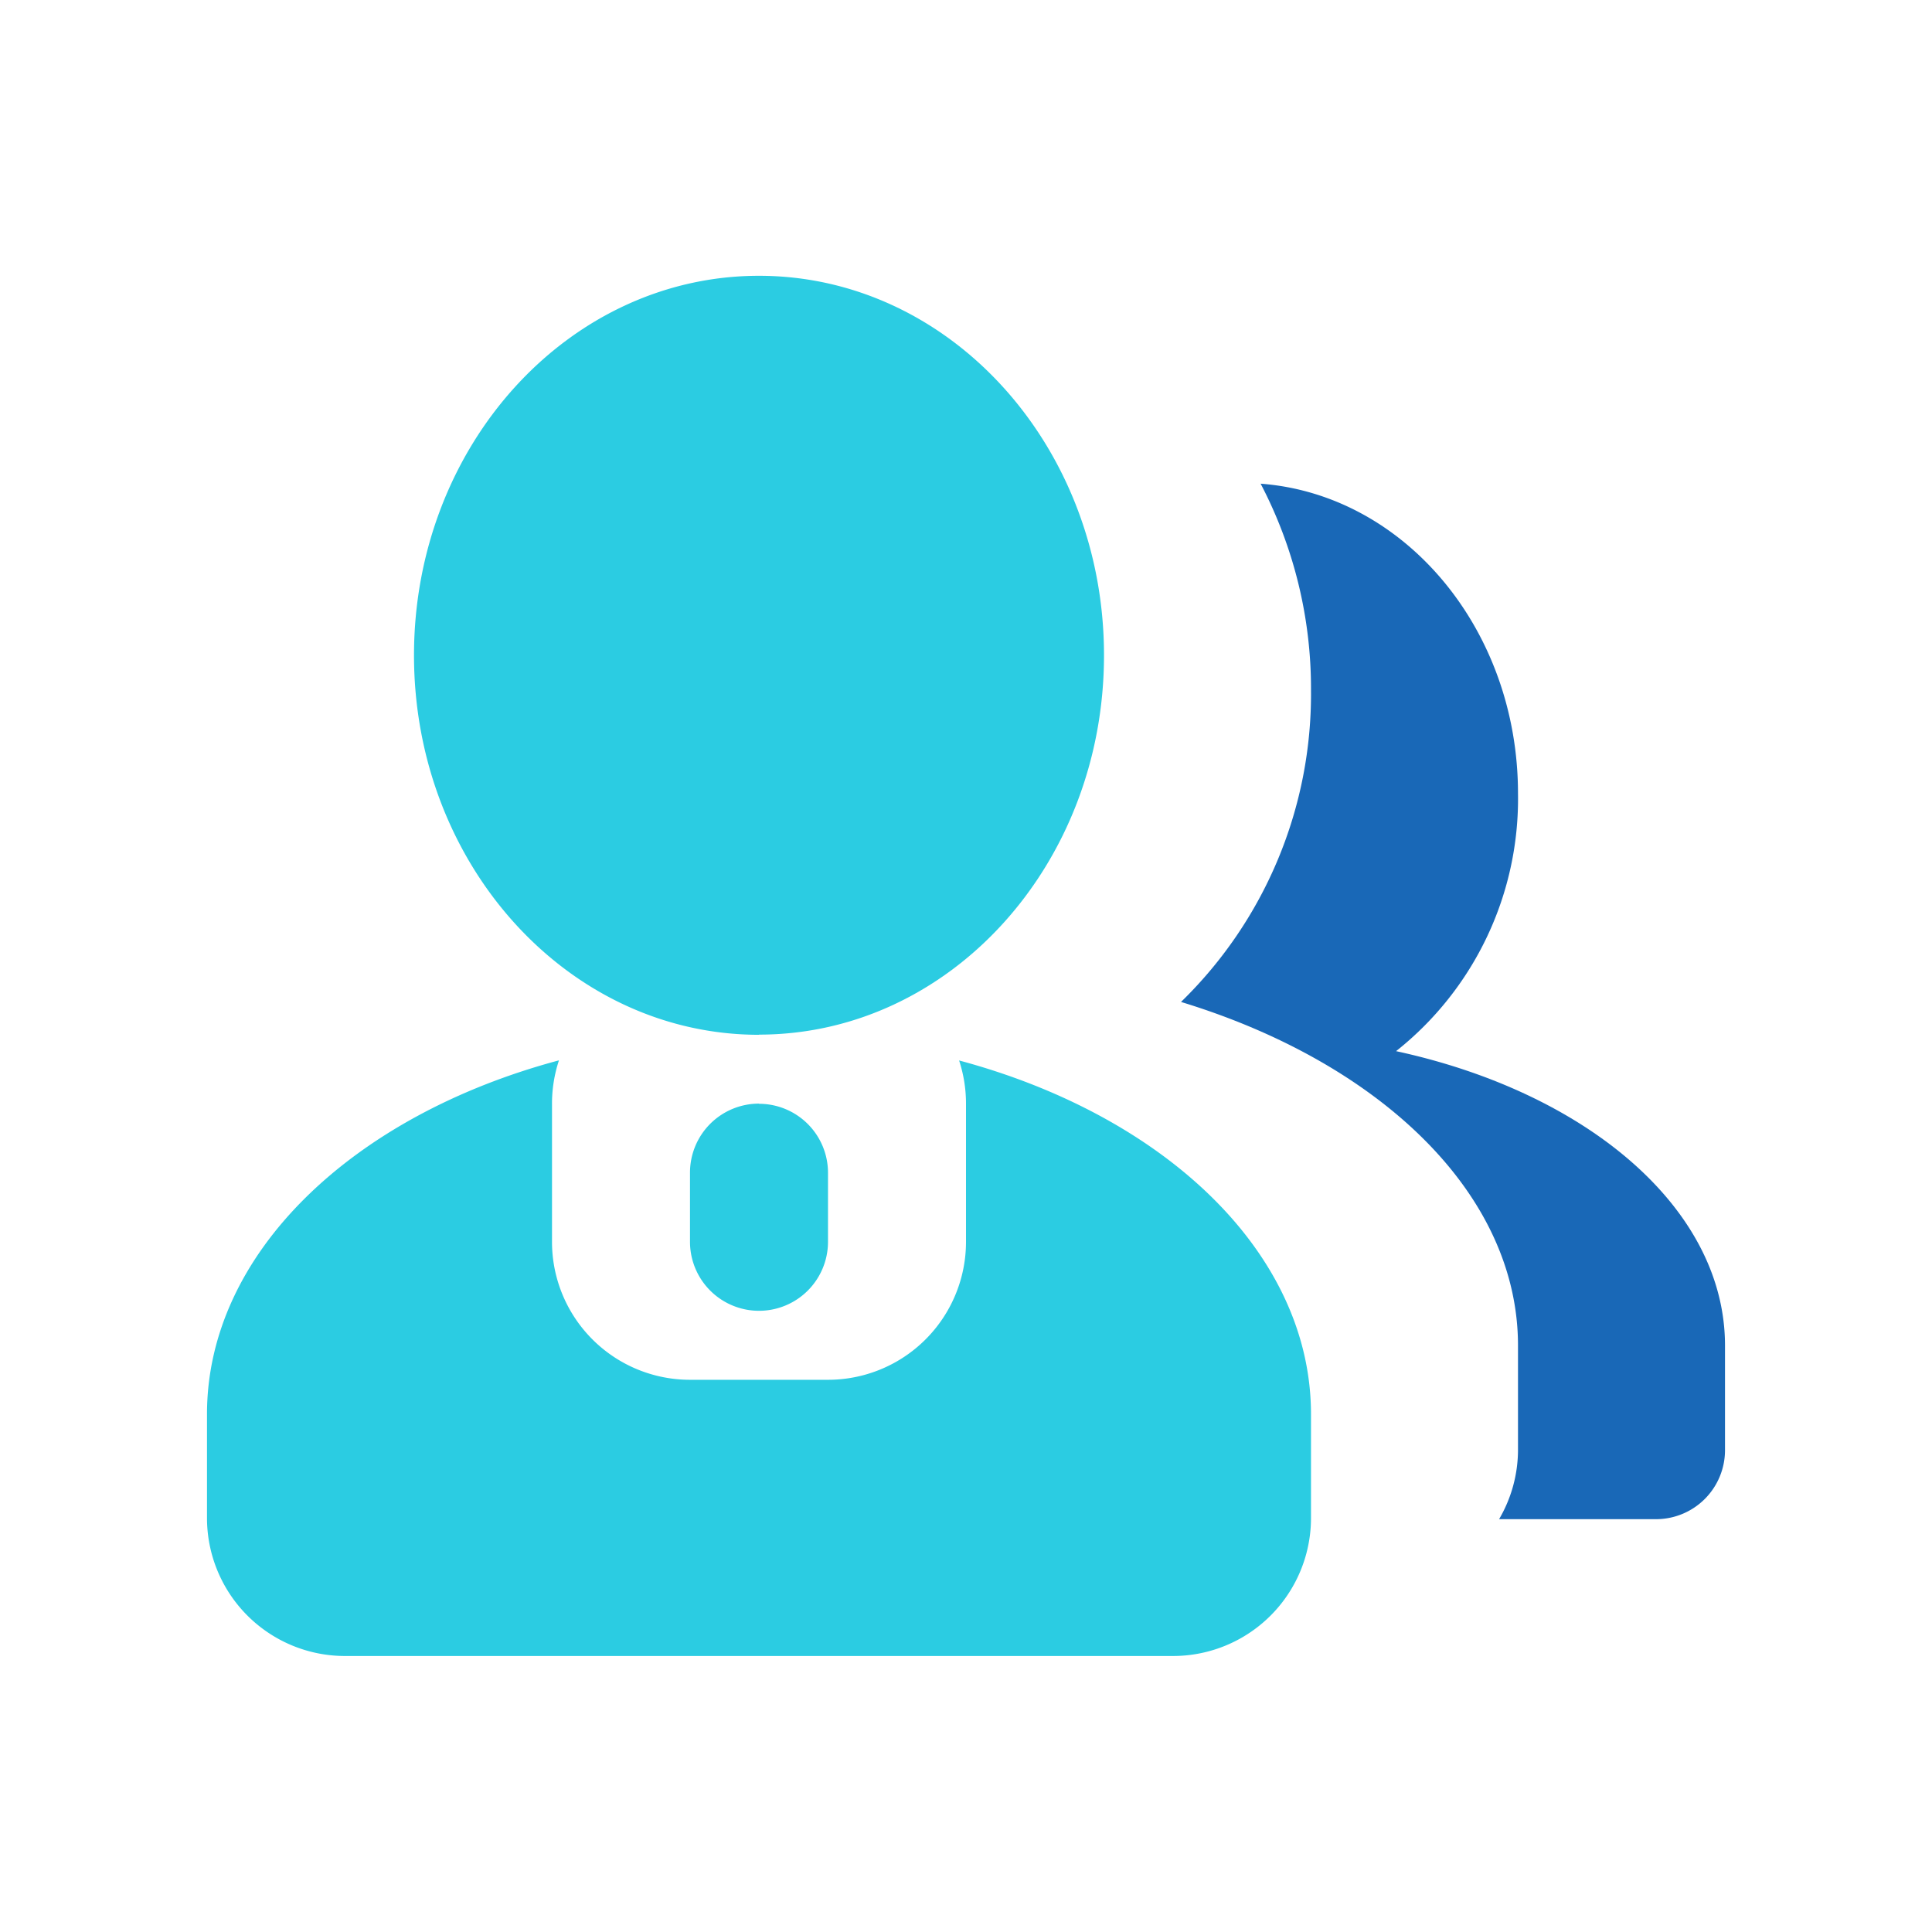 <svg xmlns="http://www.w3.org/2000/svg" width="56" height="56" viewBox="0 0 56 56"><defs><style>.a{fill:none;}.b{fill:#1968b7;}.c{fill:#2bcce2;}</style></defs><g transform="translate(0 1.84)"><rect class="a" width="56" height="56" transform="translate(0 -1.84)"/><g transform="translate(3.778 -4.951)"><path class="b" d="M136.918,67.88a3.98,3.98,0,0,0,.548-2.024v-3.01c0-4.4-4-8.2-9.768-9.958a12.451,12.451,0,0,0,3.768-9.042,12.8,12.8,0,0,0-1.46-5.98c4.166.312,7.46,4.214,7.46,8.98a9.33,9.33,0,0,1-3.534,7.468c5.542,1.2,9.534,4.566,9.534,8.532V65.88a2,2,0,0,1-2,2h-4.548Z" transform="translate(-97.244 -20.735)"/><path class="c" d="M12.422,33.851a4,4,0,0,0-.2,1.254v4a4,4,0,0,0,4,4h4a4,4,0,0,0,4-4v-4a4.007,4.007,0,0,0-.2-1.256c5.968,1.6,10.2,5.586,10.2,10.254v3.008a4,4,0,0,1-4,4h-24a4,4,0,0,1-4-4V44.1c0-4.668,4.232-8.658,10.2-10.254v0Zm5.8,1.254a2,2,0,0,1,2,2v2a2,2,0,1,1-4,0v-2A2,2,0,0,1,18.222,35.1Zm0-2c-5.522,0-10-4.924-10-11s4.478-11,10-11,10,4.924,10,11S23.744,33.1,18.222,33.1Z"/></g></g></svg>